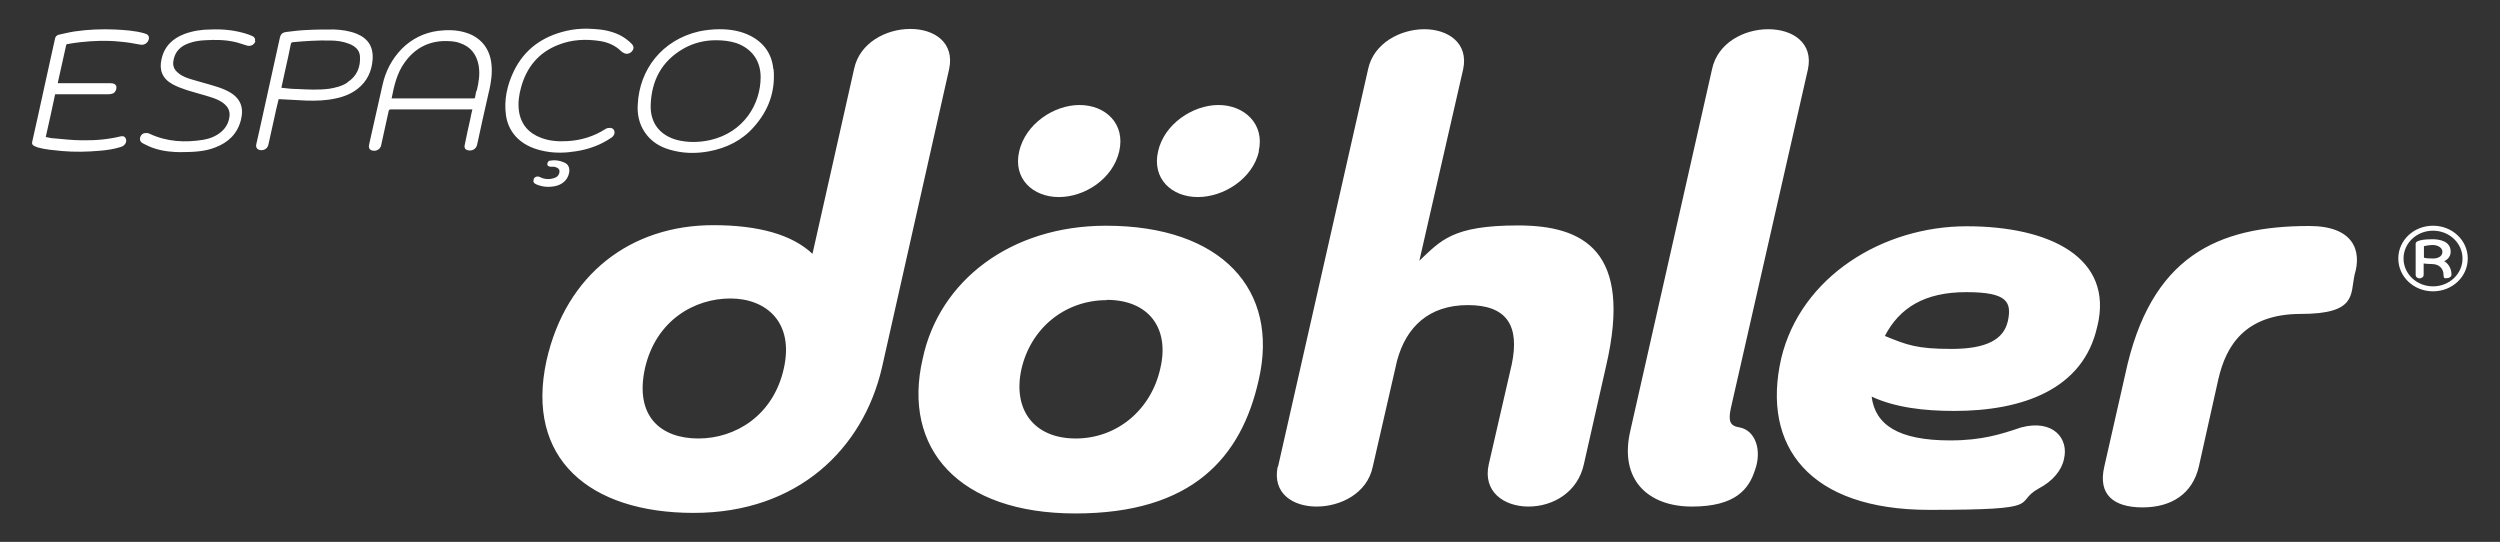 <?xml version="1.0" encoding="UTF-8"?><svg id="Camada_1" xmlns="http://www.w3.org/2000/svg" viewBox="0 0 907.1 196.6"><rect x="0" y="0" width="907.1" height="196.6" fill="#333333" stroke="none"/><path d="m591.5,156.5c-4,17.6,6.5,27.3,22.4,27.3s20.7-6.4,22.9-13.3c2.5-6.9.3-14.2-5.5-15.4-3.5-.5-4.3-2.1-3.3-6.9l28-123.1c2-9.5-5.5-14.5-14.4-14.5s-18.4,5-20.4,14.5l-29.7,131.4Zm-127.9,12.8c-2,9.7,5.5,14.5,14.1,14.5s18.4-4.7,20.4-14.5l8.8-38.4c3.3-12.3,11.6-20.2,25.7-20.2s18.9,7.4,15.9,21.6l-8.3,36.1c-2.3,10,5.5,15.4,14.4,15.4s17.9-5.2,20.1-15.4l8.1-35.8c9.6-41.5-8.1-50.8-32-50.8s-28,5.5-35.8,12.8l15.9-69.5c2-9.5-5.5-14.5-14.1-14.5s-18.4,5-20.4,14.5l-32.7,144.3Zm-179.2-35.6c-3.8,17.1-17.6,25.4-31,25.4s-23.2-7.8-19.4-25.4c4-17.6,18.1-25.4,31-25.4s23.2,8.5,19.4,25.4m60-108.7c2-9.5-5.3-14.5-14.1-14.5s-18.4,5-20.4,14.5l-15.1,67.1c-7.3-6.9-19.4-10.4-36-10.4-29.7,0-53.4,17.6-60.5,49.1-7.8,35.6,15.6,55.3,53.4,55.3s61.5-23.3,68.3-52.7l24.4-108.4Zm57.2,83.8c15.1,0,22.9,10.2,19.4,24.9-3.3,14.9-15.6,25.4-30.7,25.4s-22.9-10.4-19.7-25.1c3.3-14.7,15.6-25.1,31-25.1m-.3-27c-34.5,0-60.5,19.9-66.5,48.2-7.6,32.7,13.1,56.2,55.4,56.2s60.2-20.2,66.5-48.4c7.6-32.7-13.4-56-55.4-56m55.4-27c2.3-10-5.3-16.8-14.6-16.8s-19.7,6.9-21.9,16.8c-2.3,10,5,16.6,14.4,16.6s19.9-6.6,22.2-16.6m-50.7,0c2.3-10-5-16.8-14.4-16.8s-19.6,6.9-21.9,16.8c-2.3,10,5,16.6,14.4,16.6s19.6-6.6,21.9-16.6m322.4,61.7c-1.5,6.6-7.8,10-20.4,10s-16.1-1.4-24.2-4.7c5.3-10.2,14.4-15.9,29.5-15.9s16.6,3.6,15.1,10.7m32.5,1.7c6-24.7-16.9-36.3-47.4-36.3s-60.2,18.3-67.3,47.9c-7.3,32,10.3,55,53.7,55s30-2.4,39.8-7.8c5-2.6,8.3-6.6,9.1-10.7,1.8-7.4-4-14.5-15.6-11.4-7.1,2.4-14.1,4.7-25.7,4.7-18.9,0-27.2-5.7-28.5-15.9,8.6,4,19.1,5.2,30,5.2,24.4,0,46.9-7.6,51.9-30.8m93.3-18.5c2.8-9-.5-17.8-16.4-17.8-33.3,0-57.7,10.9-66.8,53.9l-7.6,33.5c-2.3,10,3.3,14.7,13.9,14.7s18.1-5,20.4-14.7l7.1-31.8c2.8-12.3,9.8-23.7,30-23.7s17.9-7.1,19.4-14m31.9-8.5c0,1.8-1.9,2.4-3.4,2.4s-2.6-.1-3.3-.3v-4.2c.8-.2,2.2-.4,3.3-.4s3.4.6,3.4,2.5m.6,3.4c1.5-.7,2.4-1.9,2.4-3.5,0-3.8-4-4.5-6.6-4.5s-6.1.3-6.1,1.6v11.3c0,1.1,1.1,1.3,1.4,1.3s1.5-.2,1.5-1.3v-4.1c.7.1,2,.2,3,.2,2.9,0,4.2,2,4.2,3.8s.7,1.3,1.4,1.3,1.5-.5,1.5-1.3c0-2.5-1.5-4.3-2.8-4.9m6.8-.9c0,5.6-4.8,10.1-10.7,10.1s-10.7-4.5-10.7-10.1,4.8-10.1,10.7-10.1,10.7,4.5,10.7,10.1m1.9,0c0-6.6-5.6-11.9-12.6-11.9s-12.6,5.3-12.6,11.9,5.6,11.9,12.6,11.9,12.6-5.3,12.6-11.9" style="fill:#fff;"/><path d="m193.7,65.1c-.4.8,0,1.4.9,1.8,1.4.6,2.9.9,4.4.9.7,0,1.4-.1,2.1-.2,2.9-.5,4.9-2.3,5.4-4.9.3-1.6-.2-3.1-1.7-3.7-.9-.4-1.9-.7-2.9-.8-.8-.1-1.6,0-2.4.1-.6,0-1,.9-.9,1.4,0,.5.5.7,1.2.8.3,0,.7,0,1,0,.5,0,1,.2,1.4.4.6.3.9.9.8,1.5-.1.8-.5,1.5-1.2,1.9-.6.3-1.2.5-1.9.6-1.4.2-2.8,0-4.1-.7-.9-.4-1.8,0-2.2.8M54,14.1c.2-.8-.2-1.5-1-1.8-.2,0-.4-.1-.6-.2-3.5-1-7.1-1.2-10.8-1.4-4.8-.2-9.7,0-14.5.7-2,.3-3.9.8-5.8,1.2-.8.2-1.3.8-1.4,1.7-2,9.2-4.1,18.4-6.1,27.7-.7,3.1-1.4,6.3-2.1,9.4-.2.8,0,1.2.8,1.6.4.2.8.3,1.2.5,2.9.8,5.9,1,8.8,1.3,4.6.4,9.1.3,13.7-.1,2.6-.2,5.2-.6,7.7-1.4.7-.2,1.2-.6,1.6-1.2.4-.7.4-1.4,0-2.1-.4-.6-1.1-.7-1.8-.5-4.6,1.1-9.2,1.5-13.9,1.4-3.4,0-6.8-.4-10.2-.7-1,0-2-.3-3-.5,1.2-5.2,2.3-10.3,3.4-15.5h.7c6.2,0,12.5,0,18.7,0,.5,0,1.1-.1,1.6-.3.9-.4,1.4-1.6,1.2-2.6-.2-.7-.9-1.1-2-1.1,0,0-.2,0-.2,0h-19c0-.1,0-.2,0-.3,1-4.5,2-9,3-13.5,0-.2.3-.4.4-.4,1.6-.3,3.2-.5,4.8-.7,4.7-.5,9.4-.7,14.2-.2,2.5.2,5,.6,7.5,1.1,1.5.3,2.8-.7,3.1-2m38.5.7c.2-.8-.1-1.4-.9-1.8-.5-.2-1-.4-1.5-.6-4.4-1.5-9-2-13.6-1.8-3.3,0-6.5.5-9.5,1.6-4.3,1.6-7.4,4.5-8.4,9.2-.9,3.9.3,7,3.9,9,1.6.9,3.5,1.6,5.3,2.2,2.8.9,5.7,1.6,8.5,2.5,1.9.6,3.8,1.3,5.3,2.7,1.2,1.1,1.8,2.4,1.7,4-.2,2.4-1.2,4.4-3.1,6-1.8,1.5-4,2.4-6.3,2.8-6.7,1.1-13.3.8-19.7-2.2-.4-.2-1-.3-1.5-.2-1,0-1.8.9-1.9,1.9-.1.8.2,1.4,1.2,1.9,1.2.6,2.4,1.2,3.6,1.6,3.7,1.3,7.6,1.5,9.8,1.5,5.4,0,9.1-.3,12.7-1.7,4.7-1.8,8-4.9,9.3-9.9,1.2-4.7-.2-8.1-4.5-10.4-1.5-.8-3.1-1.4-4.8-1.9-2.8-.9-5.7-1.6-8.6-2.5-1.7-.5-3.4-1.1-4.8-2.3-1.4-1.1-2.1-2.5-1.8-4.3.5-3.4,2.5-5.4,5.6-6.5,1.9-.7,3.9-1,5.9-1.1,3.6-.2,7.2-.2,10.7.6,1.5.3,2.9.9,4.4,1.3,1.4.5,2.9-.3,3.2-1.7m33.3,15.2c-2,1.3-4.2,1.8-6.5,2.2-3.9.5-7.7.3-11.6.1-1.8,0-3.5-.2-5.3-.4-.1,0-.3,0-.5-.1.5-2.1.9-4.2,1.4-6.4.7-3.1,1.4-6.2,2-9.3.1-.5.2-.7.8-.8,4.4-.4,8.9-.7,13.4-.6,2.4,0,4.7.3,7,1.2,2,.8,3.7,2.1,3.9,4.4.3,4-1.1,7.4-4.6,9.6m9.2-8.4c.3-4.6-1.7-7.6-5.9-9.3-2.6-1-5.3-1.4-8.1-1.5-3.4,0-6.7,0-10.1.2-2.4.1-4.8.4-7.2.7-1.5.2-2.1.8-2.4,2.3-2.4,11-4.9,22.1-7.3,33.1-.4,1.8-.8,3.5-1.2,5.3-.3,1.3.4,2.1,1.7,2.2,1.4,0,2.4-.7,2.7-2.1.7-3,1.3-6,2-9,.5-2.5,1.1-4.9,1.7-7.4.2,0,.4,0,.6,0,3.2.2,6.4.3,9.5.5,3.6.1,7.1,0,10.7-.8,2.9-.6,5.6-1.7,7.9-3.5,3.4-2.7,5.1-6.3,5.4-10.6m37.7,11.2c-.2.8-.4,1.6-.5,2.4,0,.4-.2.5-.6.5-9.8,0-19.5,0-29.3,0-.1,0-.3,0-.4,0,.9-4.6,1.9-9.1,4.7-13,3.5-4.9,8.2-7.6,14.2-7.8,2,0,3.9,0,5.8.7,4,1.3,6.2,4.2,6.9,8.3.5,3.1,0,6-.7,9m4.5,0c.7-3.2,1.2-6.4.8-9.8-.6-5.6-4-9.7-9.4-11.3-3.3-1-6.6-1-10-.6-5.1.7-9.5,2.9-13.1,6.5-3.6,3.7-5.9,8.1-7,13.1-1.4,6.1-2.7,12.1-4.1,18.2-.3,1.2-.5,2.4-.8,3.6-.2,1,.2,1.8,1.1,2,1.5.4,3-.4,3.3-1.9.9-4.1,1.8-8.2,2.7-12.3.1-.5.3-.7.8-.7,9.6,0,19.2,0,28.8,0h.8c-.3,1.3-.6,2.5-.8,3.7-.7,3.1-1.4,6.2-2,9.3-.2.9.2,1.6,1.1,1.8,1.6.4,3-.4,3.4-1.9,1.4-6.6,2.9-13.2,4.4-19.8m51.9-14.3c.7-1,.6-1.8-.3-2.7-1.9-1.9-4.2-3.3-6.8-4.1-3-1-6-1.2-9.4-1.3-2.3,0-4.9.2-7.4.8-8.6,2-15.2,6.6-19.1,14.7-2.4,5-3.6,10.4-2.8,16,.5,3.3,1.9,6.1,4.3,8.4,2.8,2.6,6.2,3.9,9.9,4.6,3.7.7,7.4.6,11.1,0,4.7-.7,9.1-2.3,13-5,.3-.2.5-.4.7-.7.8-1.1.3-2.6-1-2.8-.7,0-1.3,0-1.9.4-4.2,2.7-8.8,4.1-13.7,4.4-3.3.2-6.6,0-9.7-1.2-4.5-1.7-7.3-4.9-8-9.7-.4-3,0-5.9.8-8.7,2-7.2,6.3-12.5,13.4-15.3,5-2,10.1-2.2,15.3-1.4,2.9.5,5.5,1.6,7.6,3.7.3.3.7.5,1.1.7,1,.5,2.2.1,2.9-.8m46.6,9.4c0,10-6.2,20.1-18.2,22.9-4,.9-8.1,1-12.1,0-6.3-1.7-9.8-6.2-9.6-12.7.3-8.9,4-15.9,11.8-20.4,3.8-2.2,7.9-3.1,11.9-3.1,2.7,0,5,.3,7.3,1,5.7,2,8.9,6.4,8.9,12.4m4.6-2.9c-.5-5.5-3.4-9.6-8.3-12.1-3.5-1.8-7.4-2.4-11.2-2.4-2.6,0-5.1.3-7.5.8-13.3,3.1-21.6,13.7-22.2,26.6-.2,3.5.5,6.9,2.5,9.9,2.2,3.3,5.3,5.3,9.1,6.4,4.7,1.4,9.5,1.5,14.3.6,6.3-1.2,11.9-3.9,16.2-8.8,5.4-6,7.9-13,7.2-21" style="fill:#fff;"/><rect x="11.7" y="10.4" width="883.7" height="175.8" style="fill:none;"/></svg>